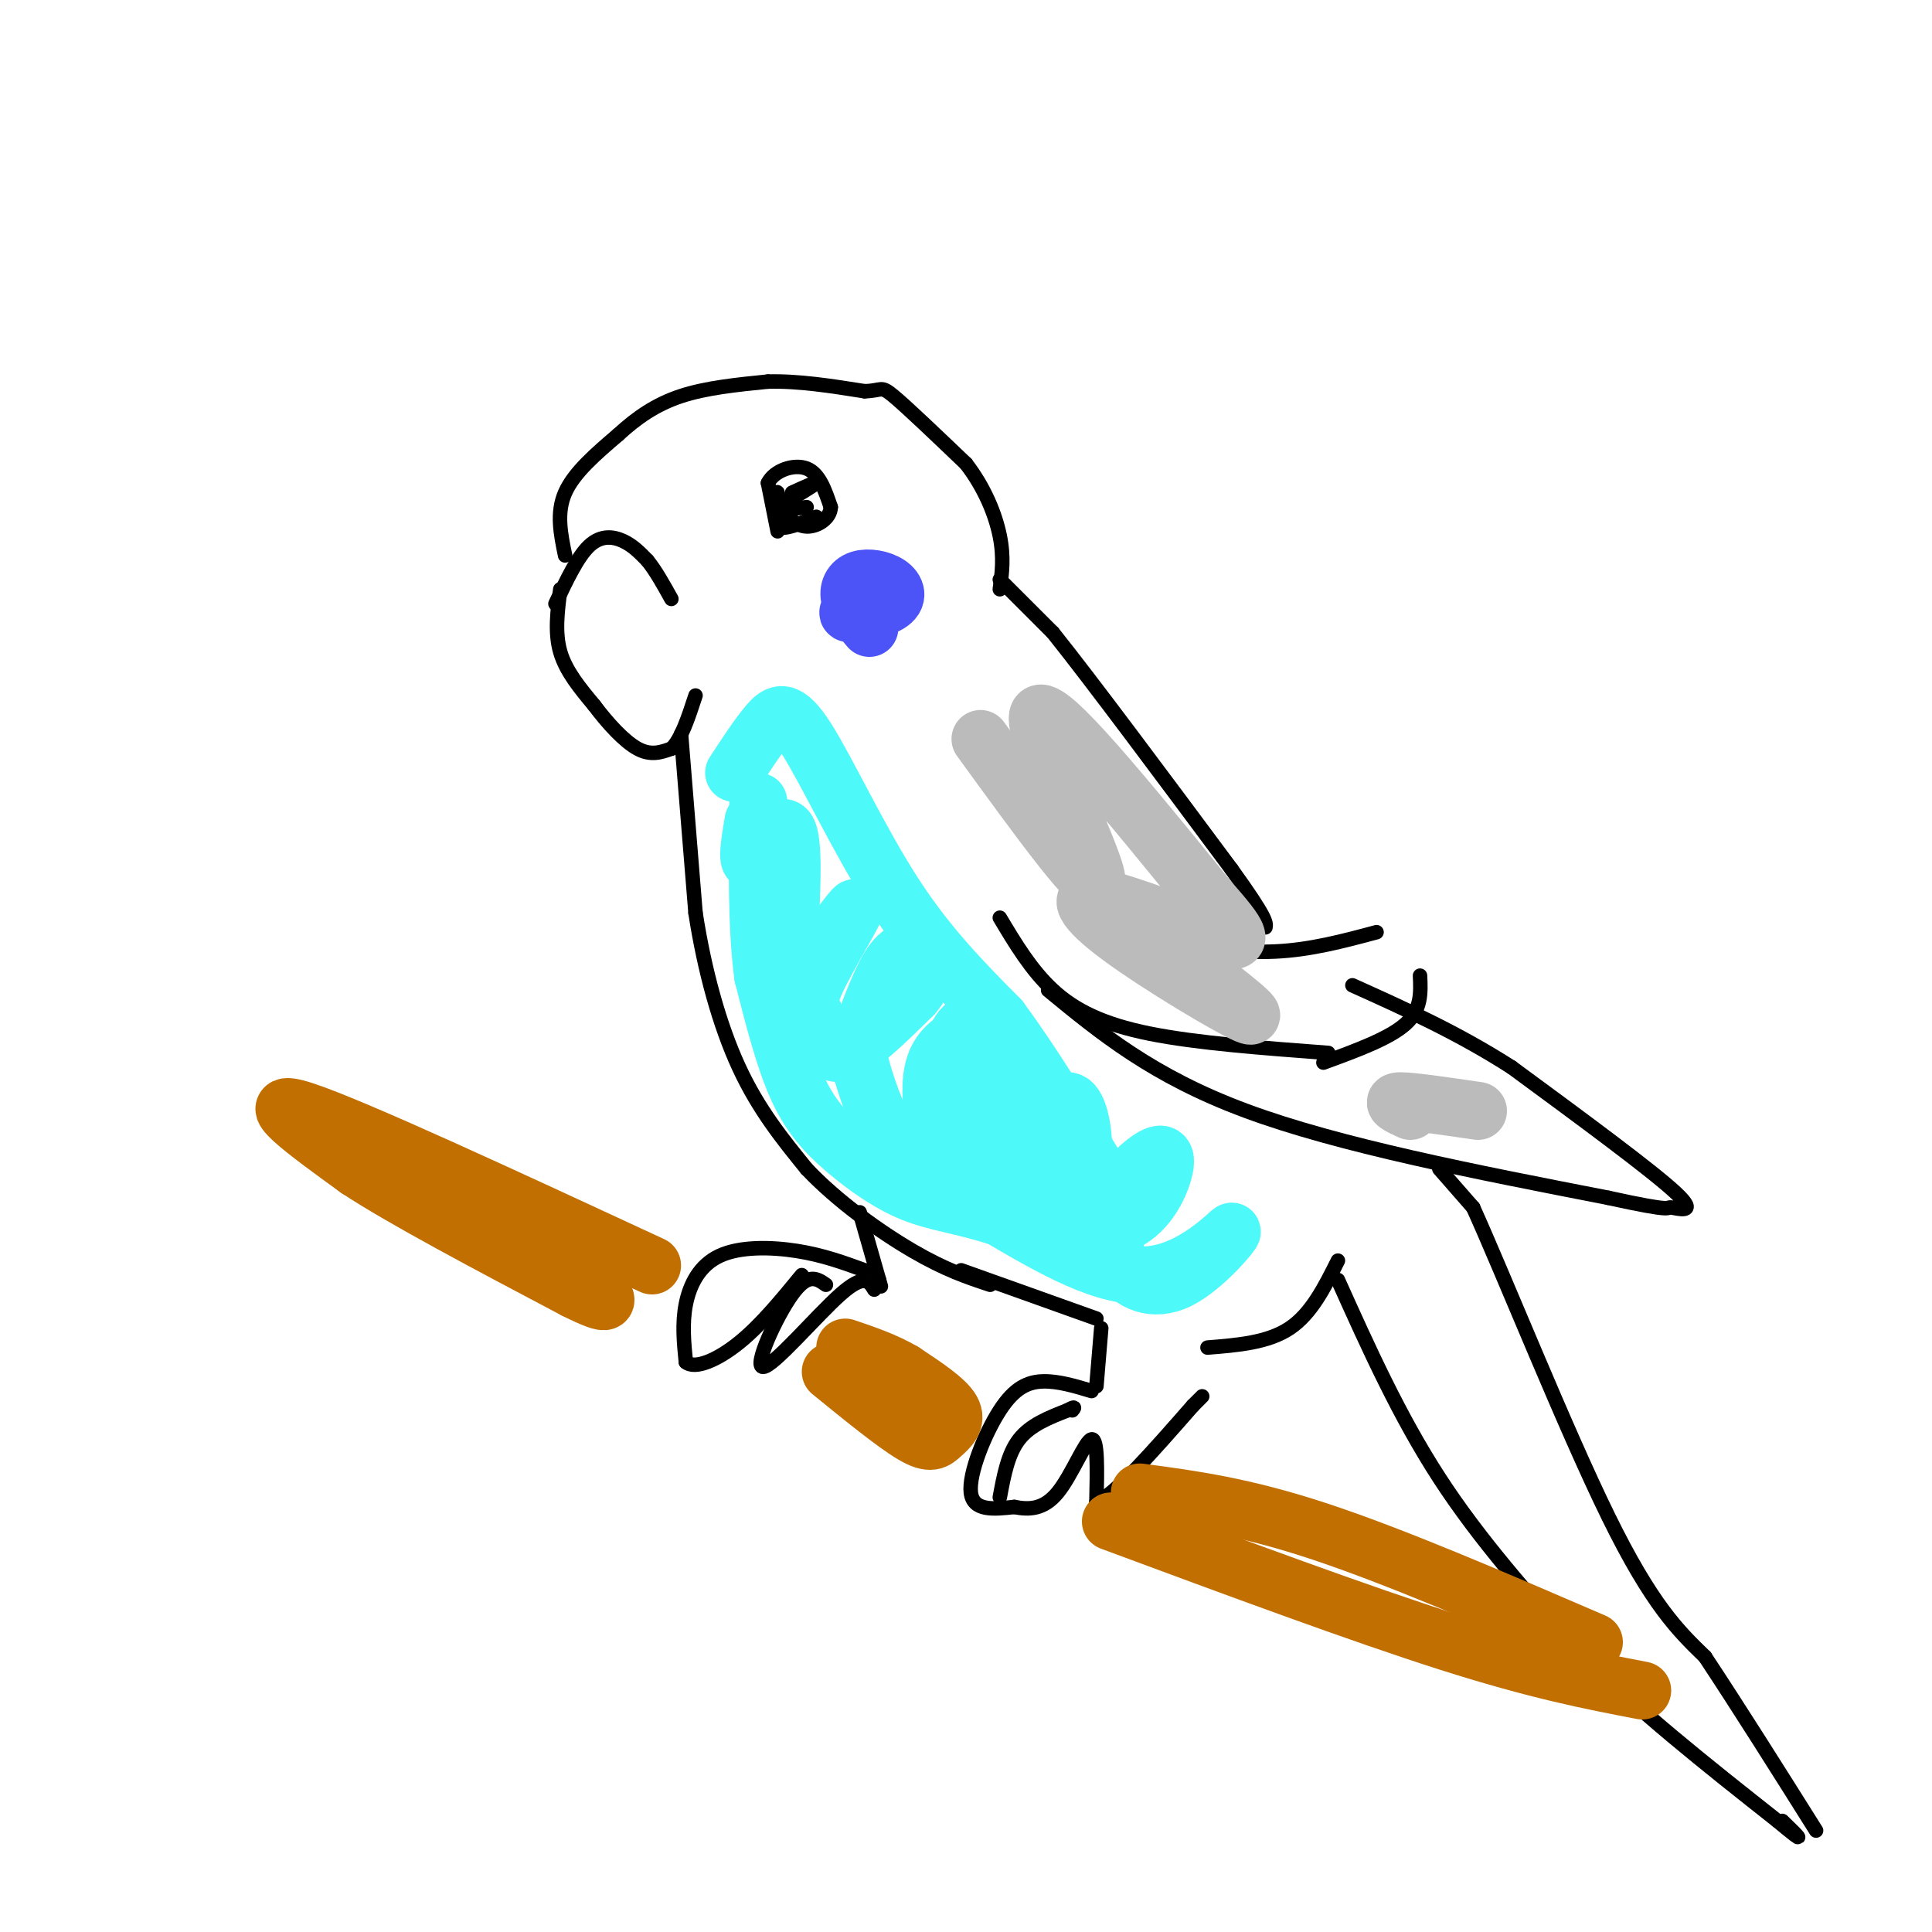 <svg viewBox='0 0 400 400' version='1.1' xmlns='http://www.w3.org/2000/svg' xmlns:xlink='http://www.w3.org/1999/xlink'><g fill='none' stroke='rgb(0,0,0)' stroke-width='3' stroke-linecap='round' stroke-linejoin='round'><path d='M117,115c-0.917,-4.417 -1.833,-8.833 0,-13c1.833,-4.167 6.417,-8.083 11,-12'/><path d='M128,90c3.800,-3.511 7.800,-6.289 13,-8c5.200,-1.711 11.600,-2.356 18,-3'/><path d='M159,79c6.333,-0.167 13.167,0.917 20,2'/><path d='M179,81c3.778,-0.089 3.222,-1.311 6,1c2.778,2.311 8.889,8.156 15,14'/><path d='M200,96c3.889,5.022 6.111,10.578 7,15c0.889,4.422 0.444,7.711 0,11'/><path d='M115,125c2.289,-4.867 4.578,-9.733 7,-12c2.422,-2.267 4.978,-1.933 7,-1c2.022,0.933 3.511,2.467 5,4'/><path d='M134,116c1.667,2.000 3.333,5.000 5,8'/><path d='M116,122c-0.583,4.500 -1.167,9.000 0,13c1.167,4.000 4.083,7.500 7,11'/><path d='M123,146c2.778,3.711 6.222,7.489 9,9c2.778,1.511 4.889,0.756 7,0'/><path d='M139,155c2.000,-1.833 3.500,-6.417 5,-11'/><path d='M161,110c0.000,0.000 -2.000,-10.000 -2,-10'/><path d='M159,100c1.244,-2.578 5.356,-4.022 8,-3c2.644,1.022 3.822,4.511 5,8'/><path d='M172,105c-0.067,2.311 -2.733,4.089 -5,4c-2.267,-0.089 -4.133,-2.044 -6,-4'/><path d='M161,105c-0.933,-1.600 -0.267,-3.600 0,-3c0.267,0.600 0.133,3.800 0,7'/><path d='M161,109c1.333,0.833 4.667,-0.583 8,-2'/><path d='M164,102c2.750,-1.250 5.500,-2.500 5,-2c-0.500,0.500 -4.250,2.750 -8,5'/><path d='M161,105c-0.333,0.833 2.833,0.417 6,0'/><path d='M141,152c0.000,0.000 3.000,37.000 3,37'/><path d='M144,189c1.844,11.933 4.956,23.267 9,32c4.044,8.733 9.022,14.867 14,21'/><path d='M167,242c6.356,6.733 15.244,13.067 22,17c6.756,3.933 11.378,5.467 16,7'/><path d='M207,120c0.000,0.000 11.000,11.000 11,11'/><path d='M218,131c8.000,10.000 22.500,29.500 37,49'/><path d='M255,180c7.333,10.167 7.167,11.083 7,12'/><path d='M207,190c3.244,5.422 6.489,10.844 11,15c4.511,4.156 10.289,7.044 20,9c9.711,1.956 23.356,2.978 37,4'/><path d='M241,195c7.833,1.167 15.667,2.333 23,2c7.333,-0.333 14.167,-2.167 21,-4'/><path d='M294,202c0.167,3.500 0.333,7.000 -3,10c-3.333,3.000 -10.167,5.500 -17,8'/><path d='M217,205c10.833,8.917 21.667,17.833 41,25c19.333,7.167 47.167,12.583 75,18'/><path d='M333,248c14.083,3.107 11.792,1.875 13,2c1.208,0.125 5.917,1.607 1,-3c-4.917,-4.607 -19.458,-15.304 -34,-26'/><path d='M313,221c-11.167,-7.167 -22.083,-12.083 -33,-17'/><path d='M277,261c-2.750,5.500 -5.500,11.000 -10,14c-4.500,3.000 -10.750,3.500 -17,4'/><path d='M199,263c0.000,0.000 28.000,10.000 28,10'/><path d='M228,275c0.000,0.000 -1.000,12.000 -1,12'/><path d='M226,288c-3.440,-1.036 -6.881,-2.071 -10,-2c-3.119,0.071 -5.917,1.250 -9,6c-3.083,4.750 -6.452,13.071 -6,17c0.452,3.929 4.726,3.464 9,3'/><path d='M210,312c3.024,0.595 6.083,0.583 9,-3c2.917,-3.583 5.690,-10.738 7,-11c1.310,-0.262 1.155,6.369 1,13'/><path d='M227,311c3.500,-1.167 11.750,-10.583 20,-20'/><path d='M247,291c3.333,-3.333 1.667,-1.667 0,0'/><path d='M178,251c0.000,0.000 4.000,14.000 4,14'/><path d='M182,265c0.667,2.333 0.333,1.167 0,0'/><path d='M179,263c-4.315,-1.577 -8.631,-3.155 -14,-4c-5.369,-0.845 -11.792,-0.958 -16,1c-4.208,1.958 -6.202,5.988 -7,10c-0.798,4.012 -0.399,8.006 0,12'/><path d='M142,282c1.867,1.600 6.533,-0.400 11,-4c4.467,-3.600 8.733,-8.800 13,-14'/><path d='M171,266c-1.845,-1.292 -3.690,-2.583 -7,2c-3.310,4.583 -8.083,15.042 -6,15c2.083,-0.042 11.024,-10.583 16,-15c4.976,-4.417 5.988,-2.708 7,-1'/><path d='M207,310c0.833,-4.500 1.667,-9.000 4,-12c2.333,-3.000 6.167,-4.500 10,-6'/><path d='M221,292c1.833,-1.000 1.417,-0.500 1,0'/><path d='M298,242c0.000,0.000 7.000,8.000 7,8'/><path d='M305,250c6.422,14.178 18.978,45.622 28,64c9.022,18.378 14.511,23.689 20,29'/><path d='M353,343c7.167,10.833 15.083,23.417 23,36'/><path d='M277,265c6.333,14.083 12.667,28.167 21,41c8.333,12.833 18.667,24.417 29,36'/><path d='M327,342c11.667,11.833 26.333,23.417 41,35'/><path d='M368,377c7.000,5.833 4.000,2.917 1,0'/></g>
<g fill='none' stroke='rgb(194,111,1)' stroke-width='12' stroke-linecap='round' stroke-linejoin='round'><path d='M135,262c-30.917,-14.333 -61.833,-28.667 -72,-32c-10.167,-3.333 0.417,4.333 11,12'/><path d='M74,242c9.333,6.167 27.167,15.583 45,25'/><path d='M119,267c8.333,4.167 6.667,2.083 5,0'/><path d='M172,284c6.625,5.393 13.250,10.786 17,13c3.750,2.214 4.625,1.250 6,0c1.375,-1.250 3.250,-2.786 2,-5c-1.250,-2.214 -5.625,-5.107 -10,-8'/><path d='M187,284c-3.667,-2.167 -7.833,-3.583 -12,-5'/><path d='M236,309c10.667,1.417 21.333,2.833 37,8c15.667,5.167 36.333,14.083 57,23'/><path d='M230,315c25.833,9.583 51.667,19.167 70,25c18.333,5.833 29.167,7.917 40,10'/></g>
<g fill='none' stroke='rgb(77,249,249)' stroke-width='12' stroke-linecap='round' stroke-linejoin='round'><path d='M156,170c-0.778,4.667 -1.556,9.333 0,8c1.556,-1.333 5.444,-8.667 7,-6c1.556,2.667 0.778,15.333 0,28'/><path d='M163,200c0.171,5.567 0.600,5.484 4,1c3.400,-4.484 9.773,-13.370 10,-13c0.227,0.370 -5.692,9.996 -8,15c-2.308,5.004 -1.006,5.386 0,8c1.006,2.614 1.716,7.461 5,7c3.284,-0.461 9.142,-6.231 15,-12'/><path d='M189,206c3.050,-3.536 3.173,-6.376 2,-8c-1.173,-1.624 -3.644,-2.033 -6,1c-2.356,3.033 -4.597,9.507 -6,13c-1.403,3.493 -1.968,4.006 -1,8c0.968,3.994 3.469,11.471 6,15c2.531,3.529 5.093,3.111 8,2c2.907,-1.111 6.161,-2.916 9,-7c2.839,-4.084 5.264,-10.446 5,-14c-0.264,-3.554 -3.218,-4.301 -5,-4c-1.782,0.301 -2.391,1.651 -3,3'/><path d='M198,215c-1.675,1.300 -4.364,3.051 -5,8c-0.636,4.949 0.781,13.098 2,17c1.219,3.902 2.242,3.558 5,2c2.758,-1.558 7.253,-4.329 10,-7c2.747,-2.671 3.746,-5.244 2,-8c-1.746,-2.756 -6.239,-5.697 -9,-6c-2.761,-0.303 -3.792,2.032 -5,6c-1.208,3.968 -2.595,9.568 0,14c2.595,4.432 9.170,7.695 14,8c4.830,0.305 7.915,-2.347 11,-5'/><path d='M223,244c1.949,-3.798 1.323,-10.792 0,-14c-1.323,-3.208 -3.342,-2.629 -5,2c-1.658,4.629 -2.955,13.307 0,18c2.955,4.693 10.162,5.401 15,3c4.838,-2.401 7.307,-7.912 8,-11c0.693,-3.088 -0.390,-3.755 -3,-2c-2.610,1.755 -6.746,5.930 -8,10c-1.254,4.070 0.373,8.035 2,12'/><path d='M232,262c2.188,3.324 6.659,5.633 12,3c5.341,-2.633 11.553,-10.209 11,-10c-0.553,0.209 -7.872,8.203 -17,9c-9.128,0.797 -20.064,-5.601 -31,-12'/><path d='M207,252c-8.161,-2.577 -13.064,-3.021 -18,-5c-4.936,-1.979 -9.906,-5.494 -14,-9c-4.094,-3.506 -7.313,-7.002 -10,-13c-2.687,-5.998 -4.844,-14.499 -7,-23'/><path d='M158,202c-1.333,-9.833 -1.167,-22.917 -1,-36'/><path d='M152,160c2.458,-3.768 4.917,-7.536 7,-10c2.083,-2.464 3.792,-3.625 8,3c4.208,6.625 10.917,21.036 18,32c7.083,10.964 14.542,18.482 22,26'/><path d='M207,211c7.000,9.500 13.500,20.250 20,31'/></g>
<g fill='none' stroke='rgb(76,83,247)' stroke-width='12' stroke-linecap='round' stroke-linejoin='round'><path d='M179,125c-2.131,0.965 -4.262,1.929 -3,2c1.262,0.071 5.918,-0.752 8,-2c2.082,-1.248 1.589,-2.922 0,-4c-1.589,-1.078 -4.274,-1.559 -6,-1c-1.726,0.559 -2.493,2.160 -2,4c0.493,1.840 2.247,3.920 4,6'/></g>
<g fill='none' stroke='rgb(187,187,187)' stroke-width='12' stroke-linecap='round' stroke-linejoin='round'><path d='M203,153c12.244,16.867 24.489,33.733 24,29c-0.489,-4.733 -13.711,-31.067 -12,-34c1.711,-2.933 18.356,17.533 35,38'/><path d='M250,186c7.269,8.230 7.942,9.805 2,8c-5.942,-1.805 -18.500,-6.989 -24,-8c-5.500,-1.011 -3.942,2.151 4,8c7.942,5.849 22.269,14.385 26,16c3.731,1.615 -3.135,-3.693 -10,-9'/><path d='M306,230c-6.833,-1.000 -13.667,-2.000 -16,-2c-2.333,0.000 -0.167,1.000 2,2'/></g>
</svg>